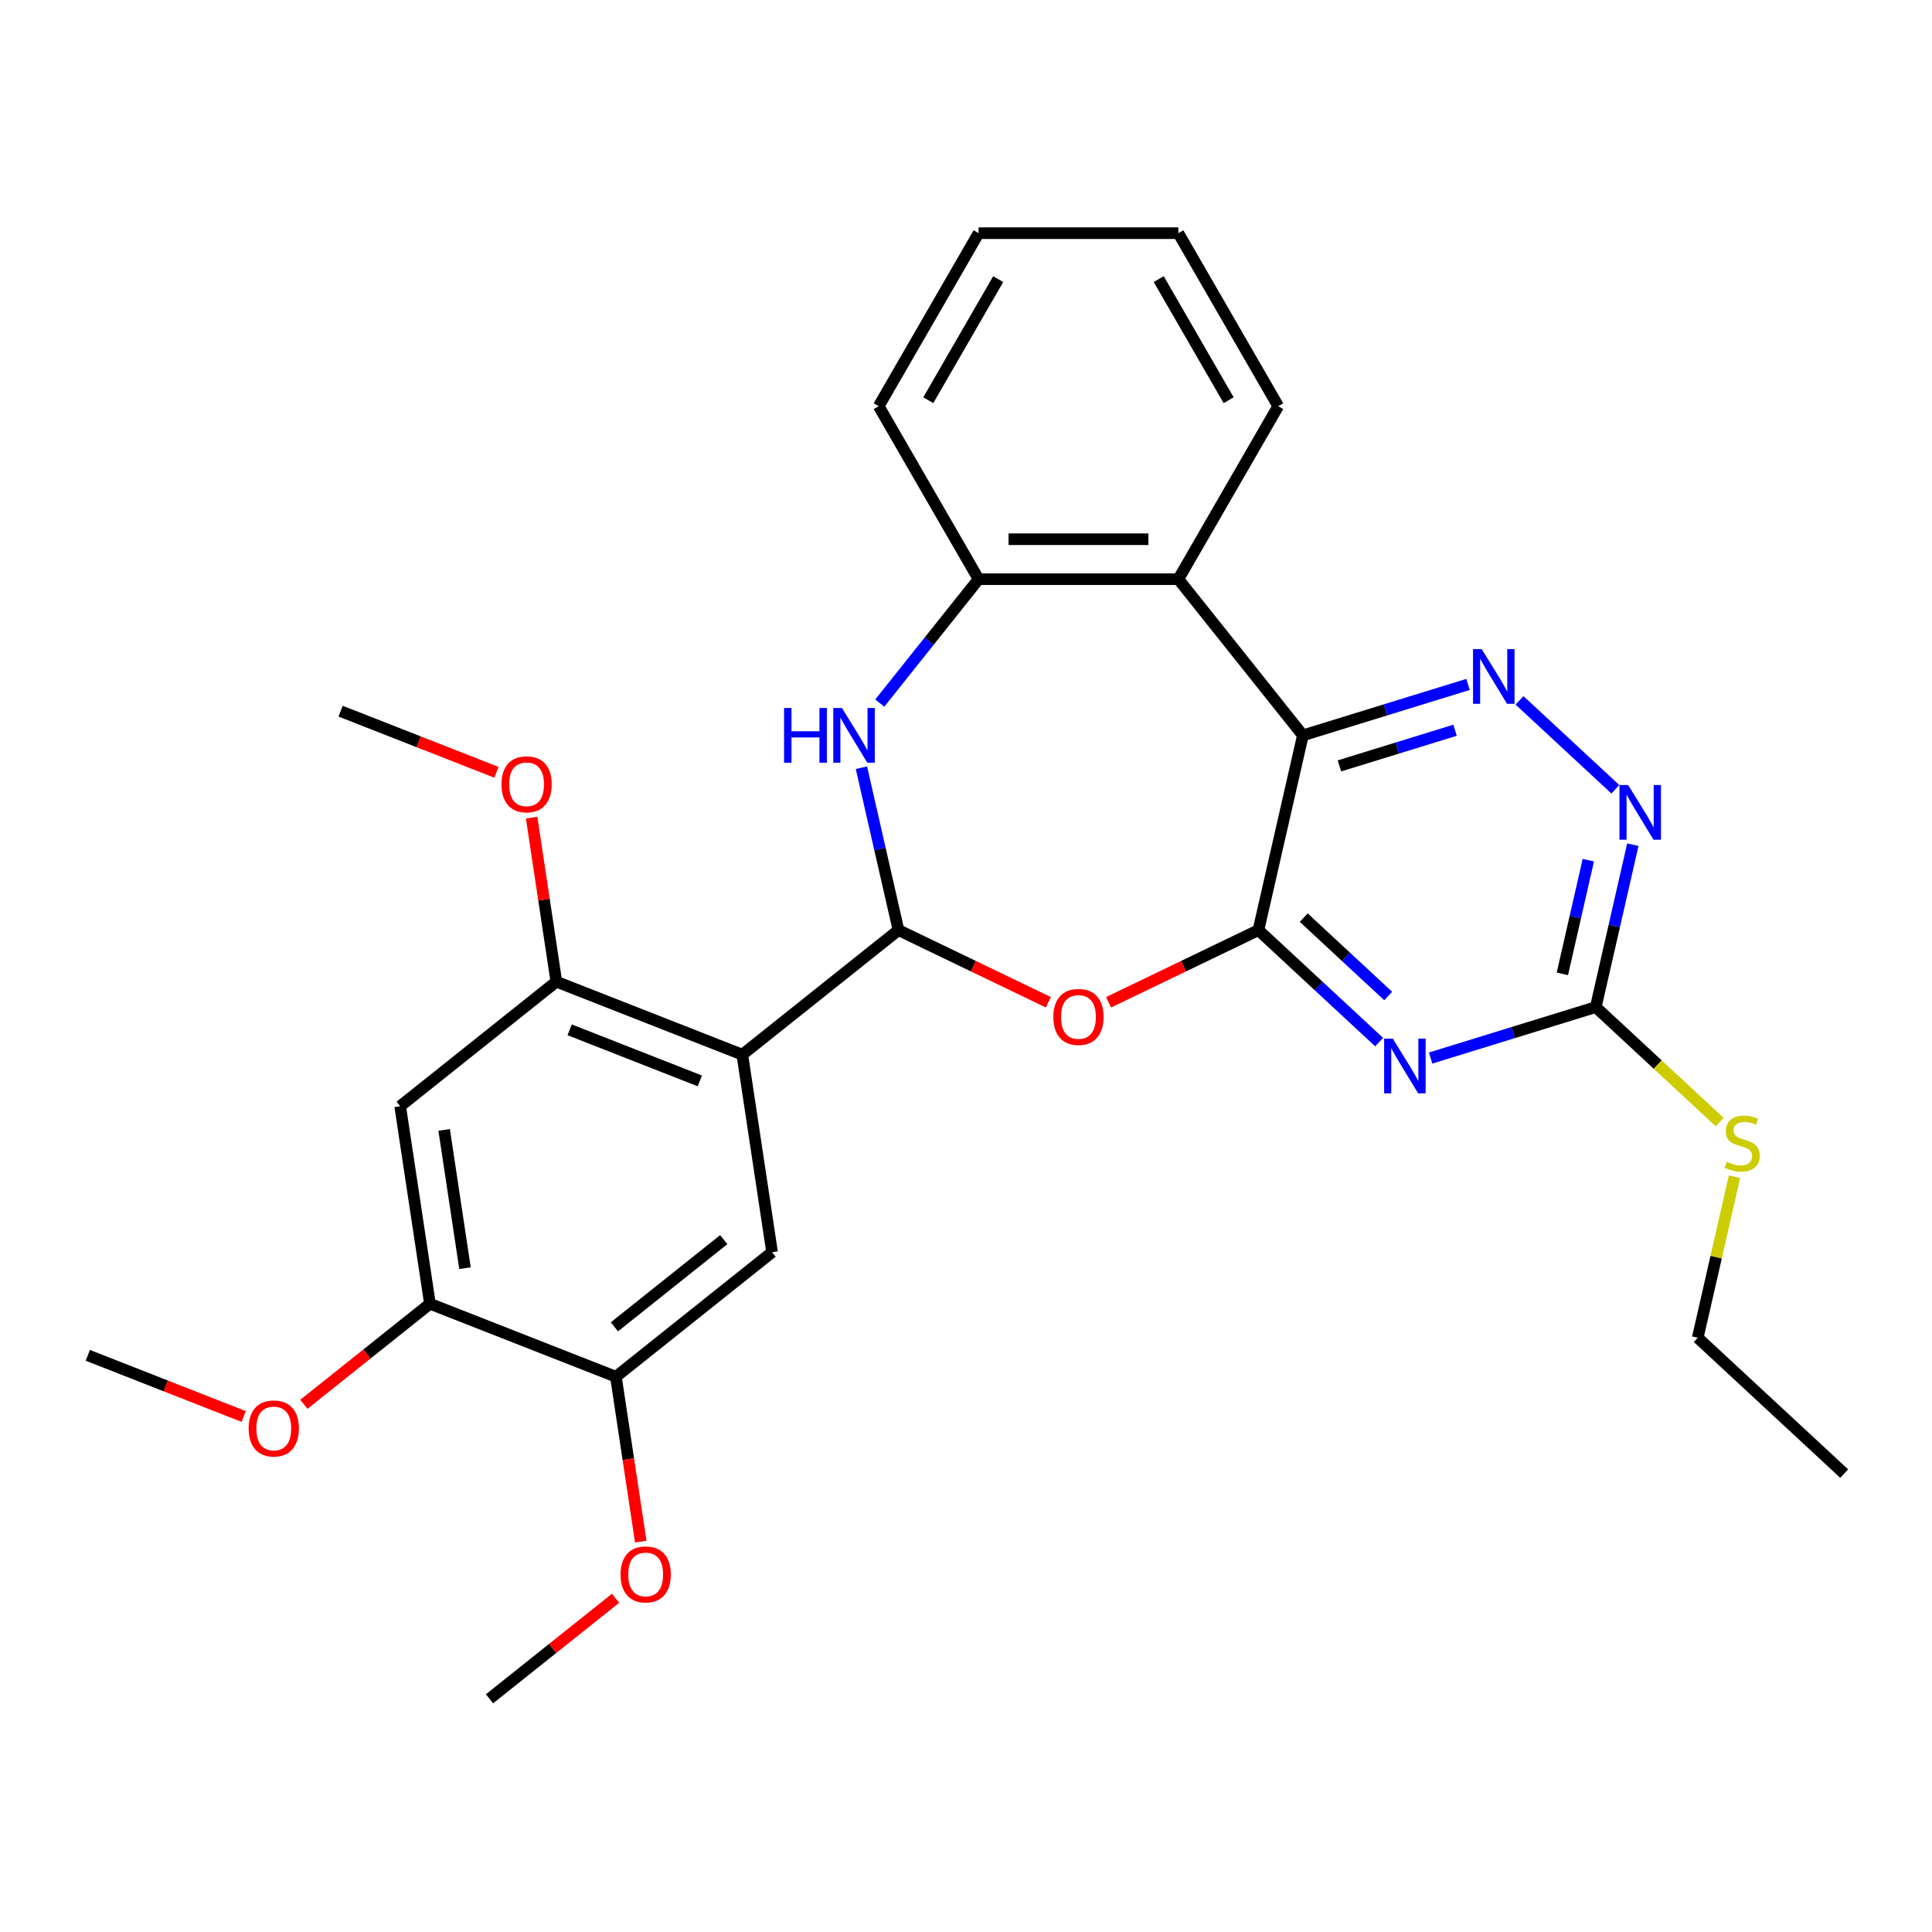<?xml version='1.0' encoding='iso-8859-1'?>
<svg version='1.1' baseProfile='full'
              xmlns='http://www.w3.org/2000/svg'
                      xmlns:rdkit='http://www.rdkit.org/xml'
                      xmlns:xlink='http://www.w3.org/1999/xlink'
                  xml:space='preserve'
width='1000px' height='1000px' viewBox='0 0 1000 1000'>
<!-- END OF HEADER -->
<rect style='opacity:1.0;fill:#FFFFFF;stroke:none' width='1000' height='1000' x='0' y='0'> </rect>
<path class='bond-0' d='M 651.368,481.424 L 674.375,380.62' style='fill:none;fill-rule:evenodd;stroke:#000000;stroke-width:6px;stroke-linecap:butt;stroke-linejoin:miter;stroke-opacity:1' />
<path class='bond-2' d='M 651.368,481.424 L 682.602,510.406' style='fill:none;fill-rule:evenodd;stroke:#000000;stroke-width:6px;stroke-linecap:butt;stroke-linejoin:miter;stroke-opacity:1' />
<path class='bond-2' d='M 682.602,510.406 L 713.837,539.387' style='fill:none;fill-rule:evenodd;stroke:#0000FF;stroke-width:6px;stroke-linecap:butt;stroke-linejoin:miter;stroke-opacity:1' />
<path class='bond-2' d='M 674.804,474.959 L 696.668,495.247' style='fill:none;fill-rule:evenodd;stroke:#000000;stroke-width:6px;stroke-linecap:butt;stroke-linejoin:miter;stroke-opacity:1' />
<path class='bond-2' d='M 696.668,495.247 L 718.532,515.534' style='fill:none;fill-rule:evenodd;stroke:#0000FF;stroke-width:6px;stroke-linecap:butt;stroke-linejoin:miter;stroke-opacity:1' />
<path class='bond-4' d='M 651.368,481.424 L 612.582,500.102' style='fill:none;fill-rule:evenodd;stroke:#000000;stroke-width:6px;stroke-linecap:butt;stroke-linejoin:miter;stroke-opacity:1' />
<path class='bond-4' d='M 612.582,500.102 L 573.796,518.78' style='fill:none;fill-rule:evenodd;stroke:#FF0000;stroke-width:6px;stroke-linecap:butt;stroke-linejoin:miter;stroke-opacity:1' />
<path class='bond-6' d='M 674.375,380.62 L 717.114,367.437' style='fill:none;fill-rule:evenodd;stroke:#000000;stroke-width:6px;stroke-linecap:butt;stroke-linejoin:miter;stroke-opacity:1' />
<path class='bond-6' d='M 717.114,367.437 L 759.853,354.254' style='fill:none;fill-rule:evenodd;stroke:#0000FF;stroke-width:6px;stroke-linecap:butt;stroke-linejoin:miter;stroke-opacity:1' />
<path class='bond-6' d='M 693.292,396.426 L 723.209,387.198' style='fill:none;fill-rule:evenodd;stroke:#000000;stroke-width:6px;stroke-linecap:butt;stroke-linejoin:miter;stroke-opacity:1' />
<path class='bond-6' d='M 723.209,387.198 L 753.126,377.97' style='fill:none;fill-rule:evenodd;stroke:#0000FF;stroke-width:6px;stroke-linecap:butt;stroke-linejoin:miter;stroke-opacity:1' />
<path class='bond-7' d='M 674.375,380.62 L 609.909,299.782' style='fill:none;fill-rule:evenodd;stroke:#000000;stroke-width:6px;stroke-linecap:butt;stroke-linejoin:miter;stroke-opacity:1' />
<path class='bond-1' d='M 465.055,481.424 L 503.841,500.102' style='fill:none;fill-rule:evenodd;stroke:#000000;stroke-width:6px;stroke-linecap:butt;stroke-linejoin:miter;stroke-opacity:1' />
<path class='bond-1' d='M 503.841,500.102 L 542.626,518.78' style='fill:none;fill-rule:evenodd;stroke:#FF0000;stroke-width:6px;stroke-linecap:butt;stroke-linejoin:miter;stroke-opacity:1' />
<path class='bond-3' d='M 465.055,481.424 L 384.217,545.89' style='fill:none;fill-rule:evenodd;stroke:#000000;stroke-width:6px;stroke-linecap:butt;stroke-linejoin:miter;stroke-opacity:1' />
<path class='bond-5' d='M 465.055,481.424 L 455.462,439.395' style='fill:none;fill-rule:evenodd;stroke:#000000;stroke-width:6px;stroke-linecap:butt;stroke-linejoin:miter;stroke-opacity:1' />
<path class='bond-5' d='M 455.462,439.395 L 445.869,397.365' style='fill:none;fill-rule:evenodd;stroke:#0000FF;stroke-width:6px;stroke-linecap:butt;stroke-linejoin:miter;stroke-opacity:1' />
<path class='bond-8' d='M 740.487,547.641 L 783.226,534.458' style='fill:none;fill-rule:evenodd;stroke:#0000FF;stroke-width:6px;stroke-linecap:butt;stroke-linejoin:miter;stroke-opacity:1' />
<path class='bond-8' d='M 783.226,534.458 L 825.964,521.274' style='fill:none;fill-rule:evenodd;stroke:#000000;stroke-width:6px;stroke-linecap:butt;stroke-linejoin:miter;stroke-opacity:1' />
<path class='bond-10' d='M 384.217,545.89 L 287.969,508.115' style='fill:none;fill-rule:evenodd;stroke:#000000;stroke-width:6px;stroke-linecap:butt;stroke-linejoin:miter;stroke-opacity:1' />
<path class='bond-10' d='M 362.225,559.474 L 294.851,533.031' style='fill:none;fill-rule:evenodd;stroke:#000000;stroke-width:6px;stroke-linecap:butt;stroke-linejoin:miter;stroke-opacity:1' />
<path class='bond-11' d='M 384.217,545.89 L 399.627,648.131' style='fill:none;fill-rule:evenodd;stroke:#000000;stroke-width:6px;stroke-linecap:butt;stroke-linejoin:miter;stroke-opacity:1' />
<path class='bond-30' d='M 455.372,363.912 L 480.943,331.847' style='fill:none;fill-rule:evenodd;stroke:#0000FF;stroke-width:6px;stroke-linecap:butt;stroke-linejoin:miter;stroke-opacity:1' />
<path class='bond-30' d='M 480.943,331.847 L 506.514,299.782' style='fill:none;fill-rule:evenodd;stroke:#000000;stroke-width:6px;stroke-linecap:butt;stroke-linejoin:miter;stroke-opacity:1' />
<path class='bond-29' d='M 786.502,362.508 L 836.102,408.529' style='fill:none;fill-rule:evenodd;stroke:#0000FF;stroke-width:6px;stroke-linecap:butt;stroke-linejoin:miter;stroke-opacity:1' />
<path class='bond-9' d='M 609.909,299.782 L 506.514,299.782' style='fill:none;fill-rule:evenodd;stroke:#000000;stroke-width:6px;stroke-linecap:butt;stroke-linejoin:miter;stroke-opacity:1' />
<path class='bond-9' d='M 594.4,279.103 L 522.023,279.103' style='fill:none;fill-rule:evenodd;stroke:#000000;stroke-width:6px;stroke-linecap:butt;stroke-linejoin:miter;stroke-opacity:1' />
<path class='bond-20' d='M 609.909,299.782 L 661.607,210.239' style='fill:none;fill-rule:evenodd;stroke:#000000;stroke-width:6px;stroke-linecap:butt;stroke-linejoin:miter;stroke-opacity:1' />
<path class='bond-12' d='M 825.964,521.274 L 835.557,479.245' style='fill:none;fill-rule:evenodd;stroke:#000000;stroke-width:6px;stroke-linecap:butt;stroke-linejoin:miter;stroke-opacity:1' />
<path class='bond-12' d='M 835.557,479.245 L 845.15,437.216' style='fill:none;fill-rule:evenodd;stroke:#0000FF;stroke-width:6px;stroke-linecap:butt;stroke-linejoin:miter;stroke-opacity:1' />
<path class='bond-12' d='M 808.681,504.064 L 815.397,474.644' style='fill:none;fill-rule:evenodd;stroke:#000000;stroke-width:6px;stroke-linecap:butt;stroke-linejoin:miter;stroke-opacity:1' />
<path class='bond-12' d='M 815.397,474.644 L 822.112,445.223' style='fill:none;fill-rule:evenodd;stroke:#0000FF;stroke-width:6px;stroke-linecap:butt;stroke-linejoin:miter;stroke-opacity:1' />
<path class='bond-16' d='M 825.964,521.274 L 858.029,551.026' style='fill:none;fill-rule:evenodd;stroke:#000000;stroke-width:6px;stroke-linecap:butt;stroke-linejoin:miter;stroke-opacity:1' />
<path class='bond-16' d='M 858.029,551.026 L 890.094,580.778' style='fill:none;fill-rule:evenodd;stroke:#CCCC00;stroke-width:6px;stroke-linecap:butt;stroke-linejoin:miter;stroke-opacity:1' />
<path class='bond-21' d='M 506.514,299.782 L 454.816,210.239' style='fill:none;fill-rule:evenodd;stroke:#000000;stroke-width:6px;stroke-linecap:butt;stroke-linejoin:miter;stroke-opacity:1' />
<path class='bond-13' d='M 287.969,508.115 L 207.131,572.582' style='fill:none;fill-rule:evenodd;stroke:#000000;stroke-width:6px;stroke-linecap:butt;stroke-linejoin:miter;stroke-opacity:1' />
<path class='bond-17' d='M 287.969,508.115 L 281.571,465.667' style='fill:none;fill-rule:evenodd;stroke:#000000;stroke-width:6px;stroke-linecap:butt;stroke-linejoin:miter;stroke-opacity:1' />
<path class='bond-17' d='M 281.571,465.667 L 275.173,423.219' style='fill:none;fill-rule:evenodd;stroke:#FF0000;stroke-width:6px;stroke-linecap:butt;stroke-linejoin:miter;stroke-opacity:1' />
<path class='bond-14' d='M 399.627,648.131 L 318.789,712.597' style='fill:none;fill-rule:evenodd;stroke:#000000;stroke-width:6px;stroke-linecap:butt;stroke-linejoin:miter;stroke-opacity:1' />
<path class='bond-14' d='M 374.608,641.633 L 318.022,686.76' style='fill:none;fill-rule:evenodd;stroke:#000000;stroke-width:6px;stroke-linecap:butt;stroke-linejoin:miter;stroke-opacity:1' />
<path class='bond-32' d='M 207.131,572.582 L 222.541,674.822' style='fill:none;fill-rule:evenodd;stroke:#000000;stroke-width:6px;stroke-linecap:butt;stroke-linejoin:miter;stroke-opacity:1' />
<path class='bond-32' d='M 229.89,584.836 L 240.678,656.404' style='fill:none;fill-rule:evenodd;stroke:#000000;stroke-width:6px;stroke-linecap:butt;stroke-linejoin:miter;stroke-opacity:1' />
<path class='bond-15' d='M 318.789,712.597 L 222.541,674.822' style='fill:none;fill-rule:evenodd;stroke:#000000;stroke-width:6px;stroke-linecap:butt;stroke-linejoin:miter;stroke-opacity:1' />
<path class='bond-18' d='M 318.789,712.597 L 325.22,755.265' style='fill:none;fill-rule:evenodd;stroke:#000000;stroke-width:6px;stroke-linecap:butt;stroke-linejoin:miter;stroke-opacity:1' />
<path class='bond-18' d='M 325.22,755.265 L 331.652,797.933' style='fill:none;fill-rule:evenodd;stroke:#FF0000;stroke-width:6px;stroke-linecap:butt;stroke-linejoin:miter;stroke-opacity:1' />
<path class='bond-19' d='M 222.541,674.822 L 189.914,700.841' style='fill:none;fill-rule:evenodd;stroke:#000000;stroke-width:6px;stroke-linecap:butt;stroke-linejoin:miter;stroke-opacity:1' />
<path class='bond-19' d='M 189.914,700.841 L 157.288,726.86' style='fill:none;fill-rule:evenodd;stroke:#FF0000;stroke-width:6px;stroke-linecap:butt;stroke-linejoin:miter;stroke-opacity:1' />
<path class='bond-22' d='M 897.772,609.066 L 888.262,650.736' style='fill:none;fill-rule:evenodd;stroke:#CCCC00;stroke-width:6px;stroke-linecap:butt;stroke-linejoin:miter;stroke-opacity:1' />
<path class='bond-22' d='M 888.262,650.736 L 878.751,692.405' style='fill:none;fill-rule:evenodd;stroke:#000000;stroke-width:6px;stroke-linecap:butt;stroke-linejoin:miter;stroke-opacity:1' />
<path class='bond-23' d='M 256.973,399.758 L 216.642,383.929' style='fill:none;fill-rule:evenodd;stroke:#FF0000;stroke-width:6px;stroke-linecap:butt;stroke-linejoin:miter;stroke-opacity:1' />
<path class='bond-23' d='M 216.642,383.929 L 176.31,368.1' style='fill:none;fill-rule:evenodd;stroke:#000000;stroke-width:6px;stroke-linecap:butt;stroke-linejoin:miter;stroke-opacity:1' />
<path class='bond-24' d='M 318.615,827.267 L 285.988,853.285' style='fill:none;fill-rule:evenodd;stroke:#FF0000;stroke-width:6px;stroke-linecap:butt;stroke-linejoin:miter;stroke-opacity:1' />
<path class='bond-24' d='M 285.988,853.285 L 253.362,879.304' style='fill:none;fill-rule:evenodd;stroke:#000000;stroke-width:6px;stroke-linecap:butt;stroke-linejoin:miter;stroke-opacity:1' />
<path class='bond-25' d='M 126.118,733.172 L 85.786,717.343' style='fill:none;fill-rule:evenodd;stroke:#FF0000;stroke-width:6px;stroke-linecap:butt;stroke-linejoin:miter;stroke-opacity:1' />
<path class='bond-25' d='M 85.786,717.343 L 45.455,701.514' style='fill:none;fill-rule:evenodd;stroke:#000000;stroke-width:6px;stroke-linecap:butt;stroke-linejoin:miter;stroke-opacity:1' />
<path class='bond-26' d='M 661.607,210.239 L 609.909,120.696' style='fill:none;fill-rule:evenodd;stroke:#000000;stroke-width:6px;stroke-linecap:butt;stroke-linejoin:miter;stroke-opacity:1' />
<path class='bond-26' d='M 635.944,207.147 L 599.755,144.467' style='fill:none;fill-rule:evenodd;stroke:#000000;stroke-width:6px;stroke-linecap:butt;stroke-linejoin:miter;stroke-opacity:1' />
<path class='bond-31' d='M 454.816,210.239 L 506.514,120.696' style='fill:none;fill-rule:evenodd;stroke:#000000;stroke-width:6px;stroke-linecap:butt;stroke-linejoin:miter;stroke-opacity:1' />
<path class='bond-31' d='M 480.479,207.147 L 516.668,144.467' style='fill:none;fill-rule:evenodd;stroke:#000000;stroke-width:6px;stroke-linecap:butt;stroke-linejoin:miter;stroke-opacity:1' />
<path class='bond-27' d='M 878.751,692.405 L 954.545,762.732' style='fill:none;fill-rule:evenodd;stroke:#000000;stroke-width:6px;stroke-linecap:butt;stroke-linejoin:miter;stroke-opacity:1' />
<path class='bond-28' d='M 609.909,120.696 L 506.514,120.696' style='fill:none;fill-rule:evenodd;stroke:#000000;stroke-width:6px;stroke-linecap:butt;stroke-linejoin:miter;stroke-opacity:1' />
<path  class='atom-3' d='M 720.902 537.591
L 730.182 552.591
Q 731.102 554.071, 732.582 556.751
Q 734.062 559.431, 734.142 559.591
L 734.142 537.591
L 737.902 537.591
L 737.902 565.911
L 734.022 565.911
L 724.062 549.511
Q 722.902 547.591, 721.662 545.391
Q 720.462 543.191, 720.102 542.511
L 720.102 565.911
L 716.422 565.911
L 716.422 537.591
L 720.902 537.591
' fill='#0000FF'/>
<path  class='atom-5' d='M 545.211 526.366
Q 545.211 519.566, 548.571 515.766
Q 551.931 511.966, 558.211 511.966
Q 564.491 511.966, 567.851 515.766
Q 571.211 519.566, 571.211 526.366
Q 571.211 533.246, 567.811 537.166
Q 564.411 541.046, 558.211 541.046
Q 551.971 541.046, 548.571 537.166
Q 545.211 533.286, 545.211 526.366
M 558.211 537.846
Q 562.531 537.846, 564.851 534.966
Q 567.211 532.046, 567.211 526.366
Q 567.211 520.806, 564.851 518.006
Q 562.531 515.166, 558.211 515.166
Q 553.891 515.166, 551.531 517.966
Q 549.211 520.766, 549.211 526.366
Q 549.211 532.086, 551.531 534.966
Q 553.891 537.846, 558.211 537.846
' fill='#FF0000'/>
<path  class='atom-6' d='M 405.827 366.46
L 409.667 366.46
L 409.667 378.5
L 424.147 378.5
L 424.147 366.46
L 427.987 366.46
L 427.987 394.78
L 424.147 394.78
L 424.147 381.7
L 409.667 381.7
L 409.667 394.78
L 405.827 394.78
L 405.827 366.46
' fill='#0000FF'/>
<path  class='atom-6' d='M 435.787 366.46
L 445.067 381.46
Q 445.987 382.94, 447.467 385.62
Q 448.947 388.3, 449.027 388.46
L 449.027 366.46
L 452.787 366.46
L 452.787 394.78
L 448.907 394.78
L 438.947 378.38
Q 437.787 376.46, 436.547 374.26
Q 435.347 372.06, 434.987 371.38
L 434.987 394.78
L 431.307 394.78
L 431.307 366.46
L 435.787 366.46
' fill='#0000FF'/>
<path  class='atom-7' d='M 766.918 335.984
L 776.198 350.984
Q 777.118 352.464, 778.598 355.144
Q 780.078 357.824, 780.158 357.984
L 780.158 335.984
L 783.918 335.984
L 783.918 364.304
L 780.038 364.304
L 770.078 347.904
Q 768.918 345.984, 767.678 343.784
Q 766.478 341.584, 766.118 340.904
L 766.118 364.304
L 762.438 364.304
L 762.438 335.984
L 766.918 335.984
' fill='#0000FF'/>
<path  class='atom-13' d='M 842.712 406.311
L 851.992 421.311
Q 852.912 422.791, 854.392 425.471
Q 855.872 428.151, 855.952 428.311
L 855.952 406.311
L 859.712 406.311
L 859.712 434.631
L 855.832 434.631
L 845.872 418.231
Q 844.712 416.311, 843.472 414.111
Q 842.272 411.911, 841.912 411.231
L 841.912 434.631
L 838.232 434.631
L 838.232 406.311
L 842.712 406.311
' fill='#0000FF'/>
<path  class='atom-17' d='M 893.759 601.321
Q 894.079 601.441, 895.399 602.001
Q 896.719 602.561, 898.159 602.921
Q 899.639 603.241, 901.079 603.241
Q 903.759 603.241, 905.319 601.961
Q 906.879 600.641, 906.879 598.361
Q 906.879 596.801, 906.079 595.841
Q 905.319 594.881, 904.119 594.361
Q 902.919 593.841, 900.919 593.241
Q 898.399 592.481, 896.879 591.761
Q 895.399 591.041, 894.319 589.521
Q 893.279 588.001, 893.279 585.441
Q 893.279 581.881, 895.679 579.681
Q 898.119 577.481, 902.919 577.481
Q 906.199 577.481, 909.919 579.041
L 908.999 582.121
Q 905.599 580.721, 903.039 580.721
Q 900.279 580.721, 898.759 581.881
Q 897.239 583.001, 897.279 584.961
Q 897.279 586.481, 898.039 587.401
Q 898.839 588.321, 899.959 588.841
Q 901.119 589.361, 903.039 589.961
Q 905.599 590.761, 907.119 591.561
Q 908.639 592.361, 909.719 594.001
Q 910.839 595.601, 910.839 598.361
Q 910.839 602.281, 908.199 604.401
Q 905.599 606.481, 901.239 606.481
Q 898.719 606.481, 896.799 605.921
Q 894.919 605.401, 892.679 604.481
L 893.759 601.321
' fill='#CCCC00'/>
<path  class='atom-18' d='M 259.558 405.954
Q 259.558 399.154, 262.918 395.354
Q 266.278 391.554, 272.558 391.554
Q 278.838 391.554, 282.198 395.354
Q 285.558 399.154, 285.558 405.954
Q 285.558 412.834, 282.158 416.754
Q 278.758 420.634, 272.558 420.634
Q 266.318 420.634, 262.918 416.754
Q 259.558 412.874, 259.558 405.954
M 272.558 417.434
Q 276.878 417.434, 279.198 414.554
Q 281.558 411.634, 281.558 405.954
Q 281.558 400.394, 279.198 397.594
Q 276.878 394.754, 272.558 394.754
Q 268.238 394.754, 265.878 397.554
Q 263.558 400.354, 263.558 405.954
Q 263.558 411.674, 265.878 414.554
Q 268.238 417.434, 272.558 417.434
' fill='#FF0000'/>
<path  class='atom-19' d='M 321.2 814.918
Q 321.2 808.118, 324.56 804.318
Q 327.92 800.518, 334.2 800.518
Q 340.48 800.518, 343.84 804.318
Q 347.2 808.118, 347.2 814.918
Q 347.2 821.798, 343.8 825.718
Q 340.4 829.598, 334.2 829.598
Q 327.96 829.598, 324.56 825.718
Q 321.2 821.838, 321.2 814.918
M 334.2 826.398
Q 338.52 826.398, 340.84 823.518
Q 343.2 820.598, 343.2 814.918
Q 343.2 809.358, 340.84 806.558
Q 338.52 803.718, 334.2 803.718
Q 329.88 803.718, 327.52 806.518
Q 325.2 809.318, 325.2 814.918
Q 325.2 820.638, 327.52 823.518
Q 329.88 826.398, 334.2 826.398
' fill='#FF0000'/>
<path  class='atom-20' d='M 128.703 739.369
Q 128.703 732.569, 132.063 728.769
Q 135.423 724.969, 141.703 724.969
Q 147.983 724.969, 151.343 728.769
Q 154.703 732.569, 154.703 739.369
Q 154.703 746.249, 151.303 750.169
Q 147.903 754.049, 141.703 754.049
Q 135.463 754.049, 132.063 750.169
Q 128.703 746.289, 128.703 739.369
M 141.703 750.849
Q 146.023 750.849, 148.343 747.969
Q 150.703 745.049, 150.703 739.369
Q 150.703 733.809, 148.343 731.009
Q 146.023 728.169, 141.703 728.169
Q 137.383 728.169, 135.023 730.969
Q 132.703 733.769, 132.703 739.369
Q 132.703 745.089, 135.023 747.969
Q 137.383 750.849, 141.703 750.849
' fill='#FF0000'/>
</svg>
